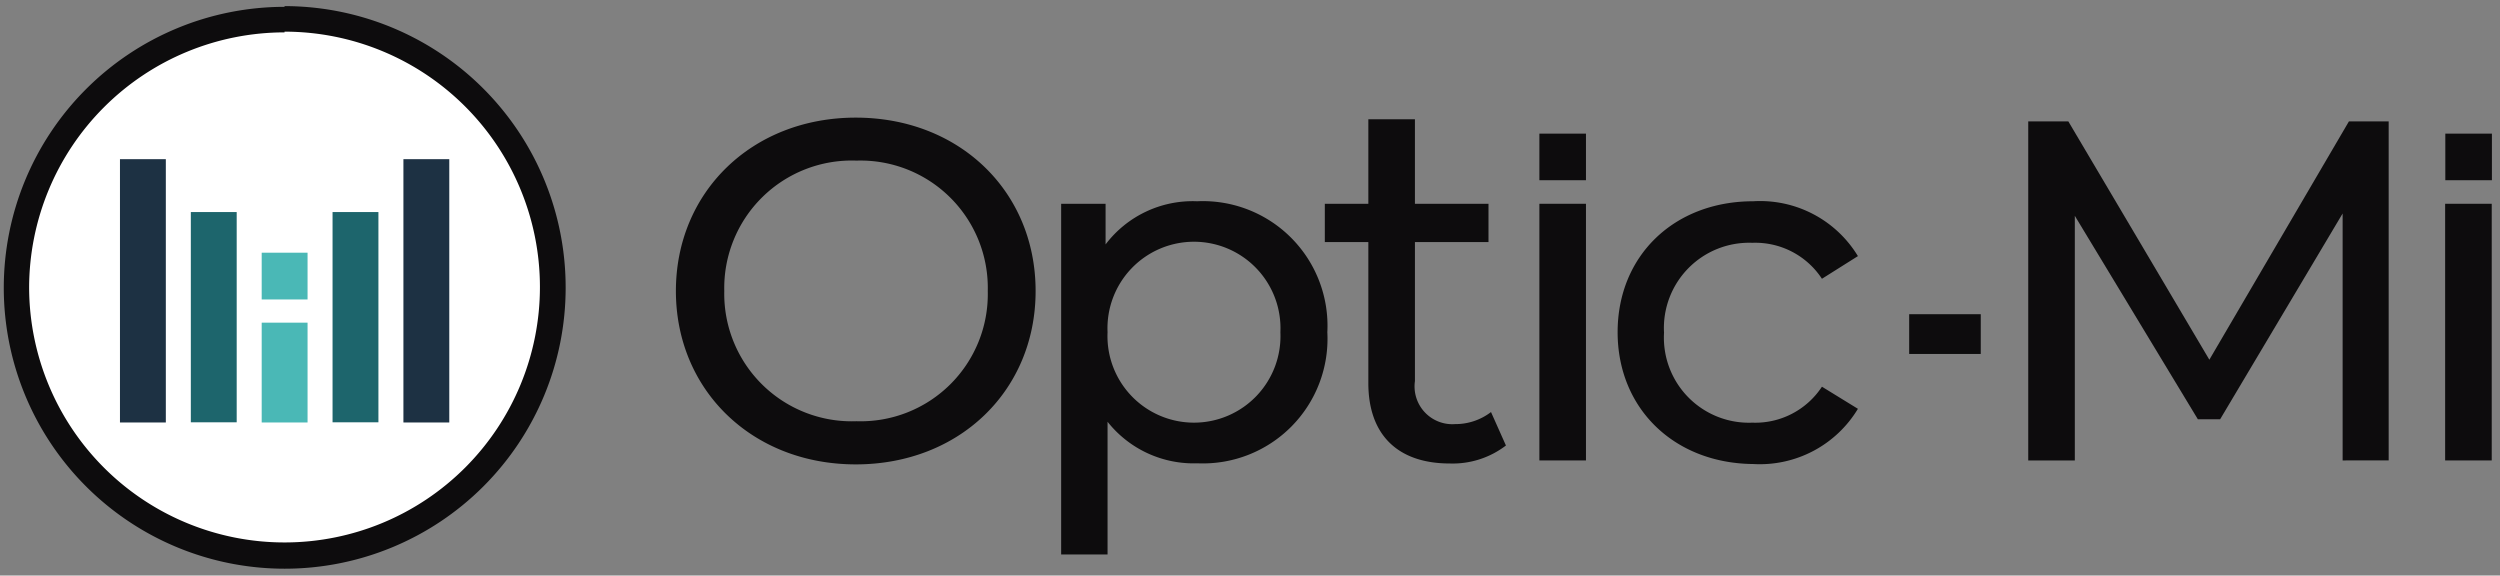 <svg id="Layer_1" data-name="Layer 1" xmlns="http://www.w3.org/2000/svg" viewBox="0 0 139 32"><rect x="0" y="0" width="139" height="32" fill="#808080" stroke="none"/><defs><style>.cls-1{fill:#fff;}.cls-2{fill:#0d0c0d;}.cls-3{fill:#1d3143;}.cls-4{fill:#1d656c;}.cls-5{fill:#4ab8b6;}</style></defs><title>optic-mi-logo</title><path class="cls-1" d="M15.82,1.33A14.63,14.63,0,1,1,1.19,16,14.64,14.64,0,0,1,15.82,1.33"/><path class="cls-2" d="M15.82,1.76A14.2,14.2,0,1,1,1.62,16a14.21,14.21,0,0,1,14.2-14.2m0-1.42A15.62,15.62,0,1,0,31.45,16,15.64,15.64,0,0,0,15.82.34Z"/><rect class="cls-3" x="6.67" y="8.85" width="2.55" height="14.64"/><rect class="cls-3" x="22.43" y="8.85" width="2.55" height="14.64"/><rect class="cls-4" x="10.61" y="11.79" width="2.55" height="11.69"/><rect class="cls-4" x="18.49" y="11.79" width="2.55" height="11.69"/><rect class="cls-5" x="14.55" y="17.94" width="2.55" height="5.55"/><rect class="cls-5" x="14.55" y="14.05" width="2.55" height="2.6"/><path class="cls-2" d="M37.58,16.18c0-5.52,4.25-9.64,10-9.64s10,4.09,10,9.64-4.25,9.64-10,9.64S37.58,21.7,37.58,16.18Zm17.34,0a7.08,7.08,0,0,0-7.3-7.25,7.09,7.09,0,0,0-7.35,7.25,7.09,7.09,0,0,0,7.35,7.24A7.07,7.07,0,0,0,54.92,16.18Z"/><path class="cls-2" d="M73.8,18.47a6.93,6.93,0,0,1-7.22,7.29,6.11,6.11,0,0,1-5-2.31v7.38H59V11.33h2.47v2.26a6.08,6.08,0,0,1,5.09-2.4A6.93,6.93,0,0,1,73.8,18.47Zm-2.61,0a4.81,4.81,0,1,0-9.61,0,4.81,4.81,0,1,0,9.61,0Z"/><path class="cls-2" d="M83.73,24.77a4.87,4.87,0,0,1-3.12,1c-2.88,0-4.53-1.58-4.53-4.47V13.46H73.66V11.33h2.42V6.63h2.59v4.7h4.09v2.13H78.67v7.73a2.1,2.1,0,0,0,2.23,2.39,3.25,3.25,0,0,0,2-.67Z"/><rect class="cls-2" x="85.59" y="11.33" width="2.59" height="14.27"/><rect class="cls-2" x="85.59" y="7.43" width="2.59" height="2.59"/><rect class="cls-2" x="135.96" y="7.43" width="2.59" height="2.59"/><rect class="cls-2" x="135.95" y="11.33" width="2.59" height="14.27"/><path class="cls-2" d="M89.94,18.47c0-4.26,3.15-7.28,7.54-7.28a6.36,6.36,0,0,1,5.82,3.05l-2,1.26a4.43,4.43,0,0,0-3.87-2,4.74,4.74,0,0,0-4.91,5,4.73,4.73,0,0,0,4.91,5,4.43,4.43,0,0,0,3.87-2l2,1.23a6.37,6.37,0,0,1-5.82,3.07C93.09,25.76,89.94,22.72,89.94,18.47Z"/><path class="cls-2" d="M130.25,25.6l0-13.73-6.81,11.44h-1.24L115.36,12V25.6h-2.59V6.75H115L122.84,20,130.6,6.75h2.21l0,18.85Z"/><rect class="cls-2" x="106.15" y="17.47" width="3.98" height="2.21"/></svg>